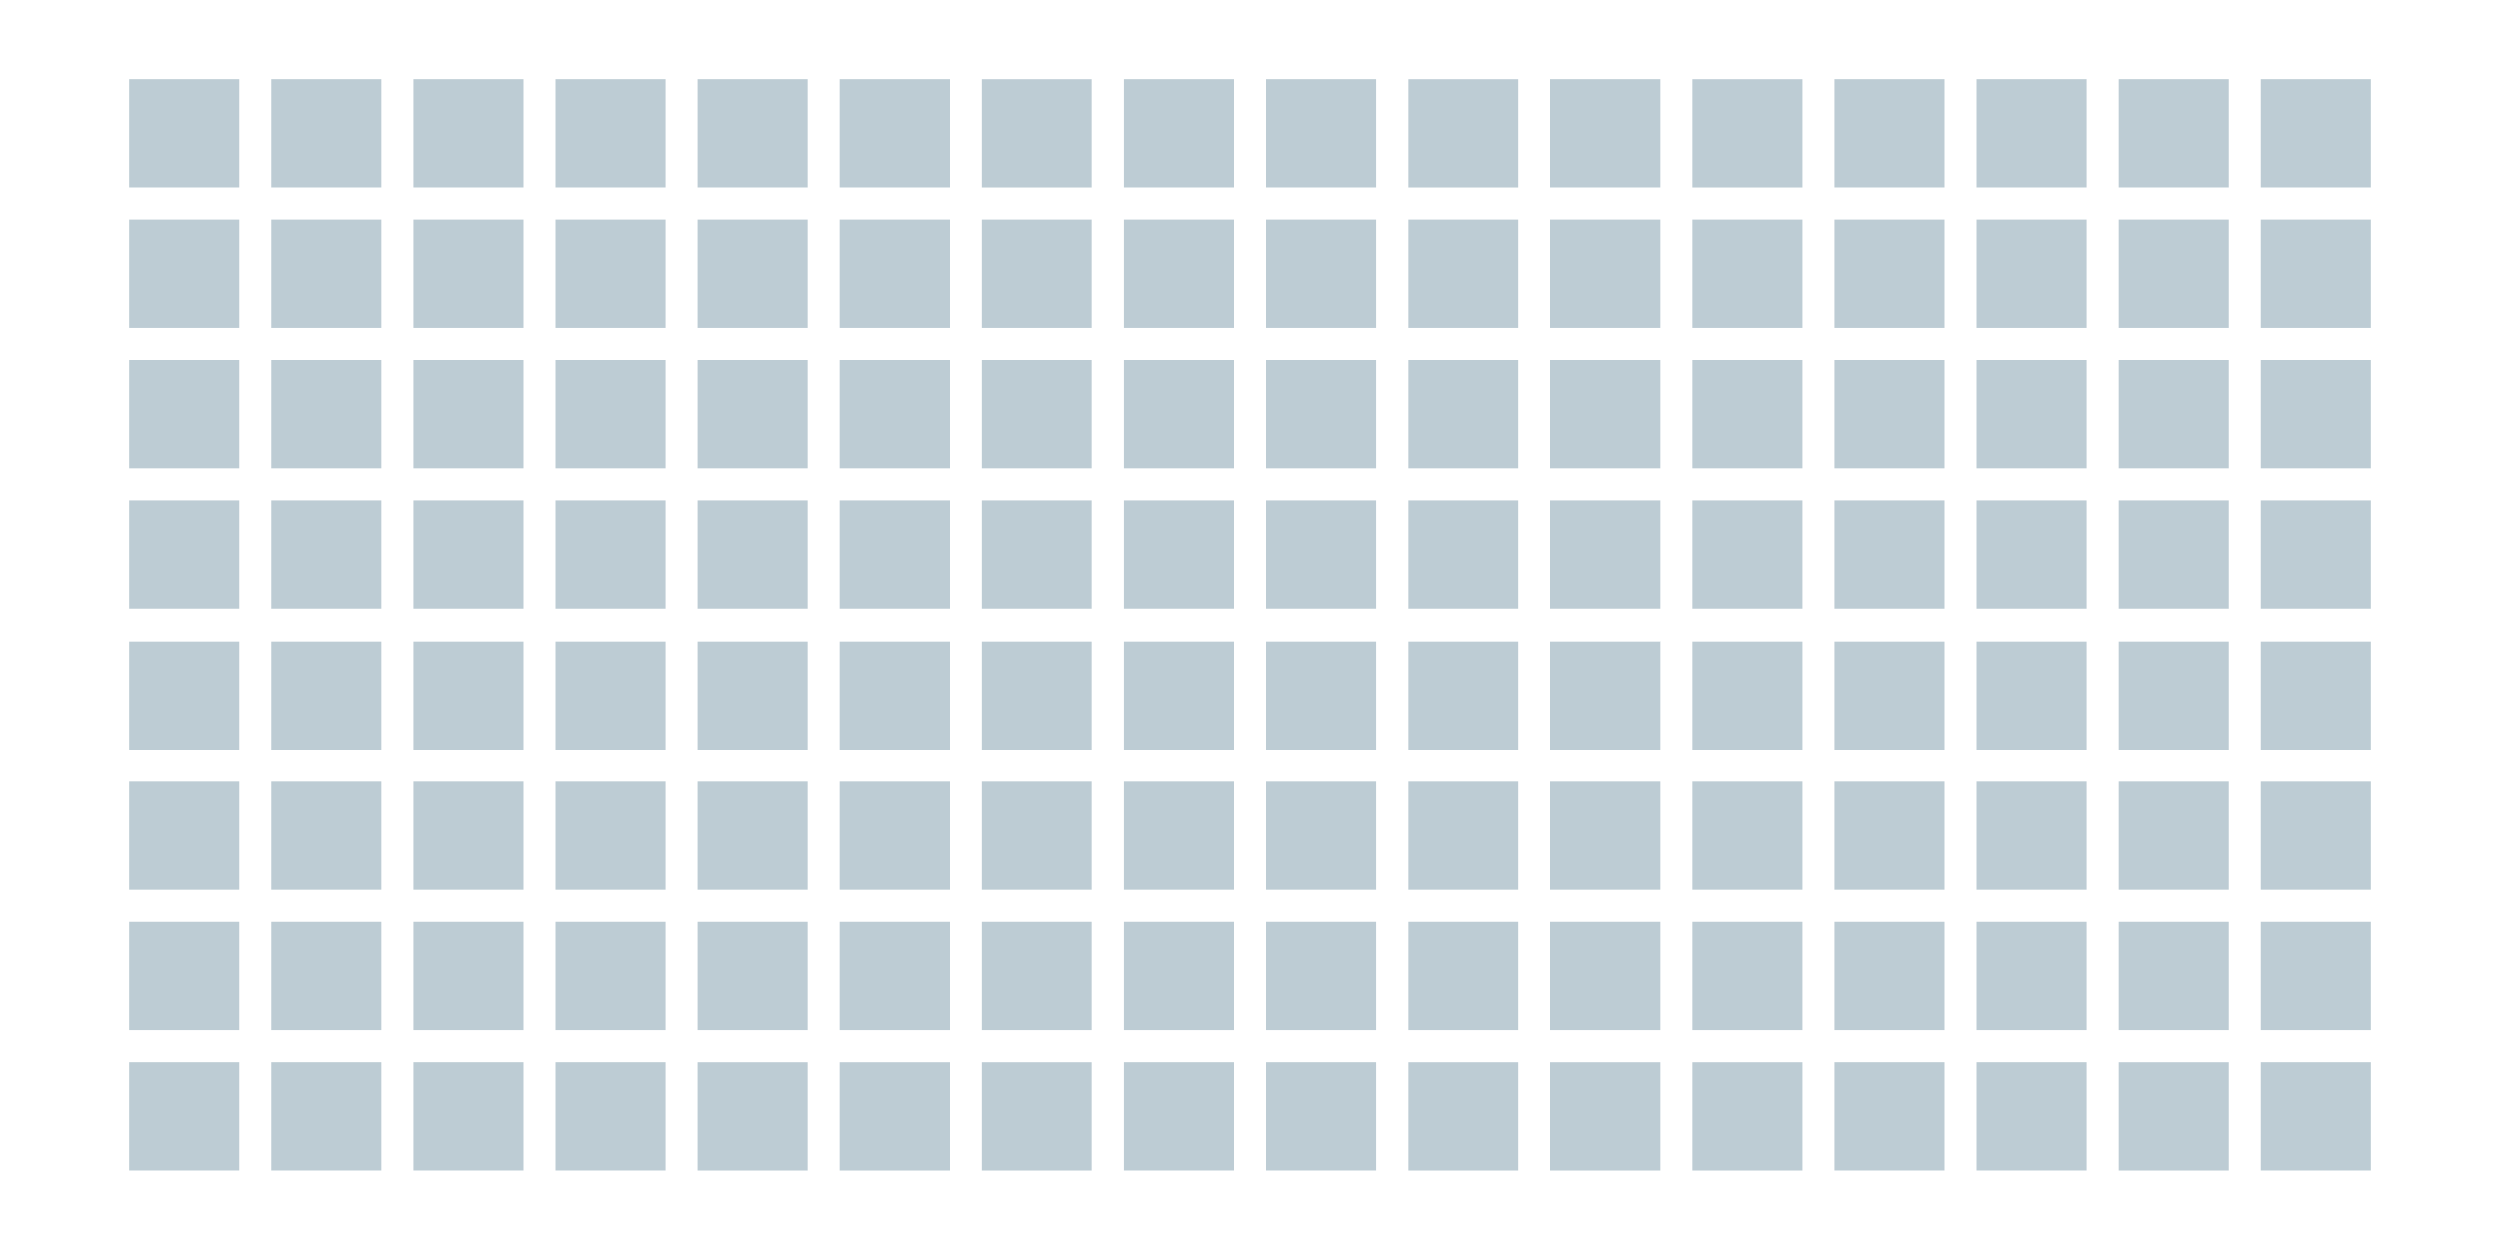 <svg id="Ebene_1" data-name="Ebene 1" xmlns="http://www.w3.org/2000/svg" viewBox="0 0 300 150"><defs><style>.cls-1{fill:#fff;}.cls-2{fill:#bdccd4;}</style></defs><title>100x50_128B_quadrat</title><rect class="cls-1" width="300" height="150"/><rect class="cls-2" x="15.25" y="127.21" width="13.71" height="13.54"/><path class="cls-1" d="M28.71,127.46v13H15.5v-13H28.71m.5-.5H15v14H29.21V127Z"/><rect class="cls-2" x="15.25" y="110.36" width="13.71" height="13.54"/><path class="cls-1" d="M28.71,110.61v13H15.5v-13H28.71m.5-.5H15v14H29.21v-14Z"/><rect class="cls-2" x="15.25" y="93.51" width="13.71" height="13.54"/><path class="cls-1" d="M28.71,93.76v13H15.5v-13H28.71m.5-.5H15v14H29.21v-14Z"/><rect class="cls-2" x="15.25" y="76.65" width="13.71" height="13.54"/><path class="cls-1" d="M28.71,76.9V90H15.5v-13H28.71m.5-.5H15v14H29.21v-14Z"/><rect class="cls-2" x="15.25" y="59.8" width="13.71" height="13.54"/><path class="cls-1" d="M28.71,60.05v13H15.5v-13H28.71m.5-.5H15v14H29.21v-14Z"/><rect class="cls-2" x="15.25" y="42.95" width="13.71" height="13.54"/><path class="cls-1" d="M28.71,43.2v13H15.5v-13H28.71m.5-.5H15v14H29.21v-14Z"/><rect class="cls-2" x="15.25" y="26.1" width="13.71" height="13.54"/><path class="cls-1" d="M28.71,26.35v13H15.5v-13H28.71m.5-.5H15v14H29.21v-14Z"/><rect class="cls-2" x="15.25" y="9.25" width="13.71" height="13.54"/><path class="cls-1" d="M28.71,9.5v13H15.5V9.5H28.71m.5-.5H15V23H29.21V9Z"/><rect class="cls-2" x="32.3" y="127.21" width="13.71" height="13.54"/><path class="cls-1" d="M45.76,127.46v13H32.55v-13H45.76m.5-.5H32.05v14H46.26V127Z"/><rect class="cls-2" x="32.3" y="110.36" width="13.71" height="13.54"/><path class="cls-1" d="M45.76,110.61v13H32.55v-13H45.76m.5-.5H32.05v14H46.26v-14Z"/><rect class="cls-2" x="32.3" y="93.51" width="13.71" height="13.54"/><path class="cls-1" d="M45.76,93.76v13H32.55v-13H45.76m.5-.5H32.05v14H46.26v-14Z"/><rect class="cls-2" x="32.3" y="76.65" width="13.71" height="13.54"/><path class="cls-1" d="M45.76,76.9V90H32.55v-13H45.76m.5-.5H32.05v14H46.26v-14Z"/><rect class="cls-2" x="32.3" y="59.8" width="13.71" height="13.54"/><path class="cls-1" d="M45.76,60.05v13H32.55v-13H45.76m.5-.5H32.05v14H46.26v-14Z"/><rect class="cls-2" x="32.3" y="42.95" width="13.71" height="13.54"/><path class="cls-1" d="M45.76,43.2v13H32.55v-13H45.76m.5-.5H32.05v14H46.26v-14Z"/><rect class="cls-2" x="32.3" y="26.1" width="13.71" height="13.54"/><path class="cls-1" d="M45.76,26.35v13H32.55v-13H45.76m.5-.5H32.05v14H46.26v-14Z"/><rect class="cls-2" x="32.3" y="9.25" width="13.71" height="13.54"/><path class="cls-1" d="M45.76,9.5v13H32.55V9.5H45.76m.5-.5H32.05V23H46.26V9Z"/><rect class="cls-2" x="49.36" y="127.21" width="13.71" height="13.54"/><path class="cls-1" d="M62.82,127.46v13H49.61v-13H62.82m.5-.5H49.11v14H63.32V127Z"/><rect class="cls-2" x="49.36" y="110.36" width="13.71" height="13.54"/><path class="cls-1" d="M62.82,110.61v13H49.61v-13H62.82m.5-.5H49.11v14H63.32v-14Z"/><rect class="cls-2" x="49.36" y="93.51" width="13.71" height="13.54"/><path class="cls-1" d="M62.82,93.76v13H49.61v-13H62.82m.5-.5H49.11v14H63.32v-14Z"/><rect class="cls-2" x="49.36" y="76.65" width="13.71" height="13.54"/><path class="cls-1" d="M62.82,76.9V90H49.61v-13H62.82m.5-.5H49.11v14H63.32v-14Z"/><rect class="cls-2" x="49.36" y="59.8" width="13.71" height="13.54"/><path class="cls-1" d="M62.82,60.05v13H49.61v-13H62.82m.5-.5H49.11v14H63.32v-14Z"/><rect class="cls-2" x="49.36" y="42.95" width="13.71" height="13.54"/><path class="cls-1" d="M62.82,43.2v13H49.61v-13H62.82m.5-.5H49.11v14H63.32v-14Z"/><rect class="cls-2" x="49.36" y="26.1" width="13.71" height="13.54"/><path class="cls-1" d="M62.82,26.35v13H49.61v-13H62.82m.5-.5H49.11v14H63.32v-14Z"/><rect class="cls-2" x="49.36" y="9.25" width="13.71" height="13.54"/><path class="cls-1" d="M62.82,9.5v13H49.61V9.5H62.82m.5-.5H49.11V23H63.32V9Z"/><rect class="cls-2" x="66.41" y="127.21" width="13.71" height="13.54"/><path class="cls-1" d="M79.87,127.46v13H66.66v-13H79.87m.5-.5H66.16v14H80.37V127Z"/><rect class="cls-2" x="66.41" y="110.36" width="13.71" height="13.54"/><path class="cls-1" d="M79.87,110.61v13H66.66v-13H79.87m.5-.5H66.16v14H80.37v-14Z"/><rect class="cls-2" x="66.41" y="93.51" width="13.71" height="13.54"/><path class="cls-1" d="M79.87,93.76v13H66.66v-13H79.87m.5-.5H66.16v14H80.37v-14Z"/><rect class="cls-2" x="66.41" y="76.65" width="13.71" height="13.54"/><path class="cls-1" d="M79.87,76.9V90H66.66v-13H79.87m.5-.5H66.16v14H80.37v-14Z"/><rect class="cls-2" x="66.41" y="59.8" width="13.71" height="13.54"/><path class="cls-1" d="M79.87,60.05v13H66.66v-13H79.87m.5-.5H66.16v14H80.37v-14Z"/><rect class="cls-2" x="66.41" y="42.95" width="13.71" height="13.54"/><path class="cls-1" d="M79.87,43.2v13H66.66v-13H79.87m.5-.5H66.16v14H80.37v-14Z"/><rect class="cls-2" x="66.41" y="26.1" width="13.71" height="13.54"/><path class="cls-1" d="M79.87,26.35v13H66.66v-13H79.87m.5-.5H66.16v14H80.37v-14Z"/><rect class="cls-2" x="66.41" y="9.25" width="13.71" height="13.54"/><path class="cls-1" d="M79.87,9.5v13H66.66V9.5H79.87m.5-.5H66.16V23H80.37V9Z"/><rect class="cls-2" x="83.46" y="127.21" width="13.71" height="13.54"/><path class="cls-1" d="M96.92,127.46v13H83.71v-13H96.92m.5-.5H83.21v14H97.42V127Z"/><rect class="cls-2" x="83.46" y="110.36" width="13.71" height="13.54"/><path class="cls-1" d="M96.92,110.61v13H83.71v-13H96.92m.5-.5H83.21v14H97.42v-14Z"/><rect class="cls-2" x="83.46" y="93.51" width="13.71" height="13.54"/><path class="cls-1" d="M96.92,93.76v13H83.71v-13H96.92m.5-.5H83.21v14H97.42v-14Z"/><rect class="cls-2" x="83.46" y="76.65" width="13.71" height="13.54"/><path class="cls-1" d="M96.92,76.9V90H83.71v-13H96.92m.5-.5H83.21v14H97.42v-14Z"/><rect class="cls-2" x="83.46" y="59.8" width="13.71" height="13.54"/><path class="cls-1" d="M96.92,60.05v13H83.71v-13H96.92m.5-.5H83.21v14H97.42v-14Z"/><rect class="cls-2" x="83.46" y="42.95" width="13.71" height="13.54"/><path class="cls-1" d="M96.92,43.2v13H83.71v-13H96.92m.5-.5H83.21v14H97.42v-14Z"/><rect class="cls-2" x="83.46" y="26.1" width="13.71" height="13.54"/><path class="cls-1" d="M96.92,26.35v13H83.71v-13H96.92m.5-.5H83.21v14H97.42v-14Z"/><rect class="cls-2" x="83.46" y="9.25" width="13.71" height="13.54"/><path class="cls-1" d="M96.92,9.5v13H83.71V9.5H96.92m.5-.5H83.21V23H97.42V9Z"/><rect class="cls-2" x="100.51" y="127.21" width="13.71" height="13.54"/><path class="cls-1" d="M114,127.46v13H100.76v-13H114m.5-.5H100.26v14h14.21V127Z"/><rect class="cls-2" x="100.51" y="110.36" width="13.71" height="13.54"/><path class="cls-1" d="M114,110.61v13H100.76v-13H114m.5-.5H100.26v14h14.21v-14Z"/><rect class="cls-2" x="100.51" y="93.51" width="13.71" height="13.54"/><path class="cls-1" d="M114,93.76v13H100.76v-13H114m.5-.5H100.26v14h14.21v-14Z"/><rect class="cls-2" x="100.51" y="76.65" width="13.71" height="13.54"/><path class="cls-1" d="M114,76.9V90H100.76v-13H114m.5-.5H100.26v14h14.21v-14Z"/><rect class="cls-2" x="100.51" y="59.8" width="13.71" height="13.54"/><path class="cls-1" d="M114,60.05v13H100.76v-13H114m.5-.5H100.26v14h14.21v-14Z"/><rect class="cls-2" x="100.51" y="42.95" width="13.71" height="13.54"/><path class="cls-1" d="M114,43.2v13H100.76v-13H114m.5-.5H100.26v14h14.21v-14Z"/><rect class="cls-2" x="100.51" y="26.1" width="13.71" height="13.54"/><path class="cls-1" d="M114,26.35v13H100.76v-13H114m.5-.5H100.26v14h14.21v-14Z"/><rect class="cls-2" x="100.51" y="9.25" width="13.71" height="13.54"/><path class="cls-1" d="M114,9.5v13H100.76V9.5H114m.5-.5H100.26V23h14.21V9Z"/><rect class="cls-2" x="117.57" y="127.21" width="13.71" height="13.54"/><path class="cls-1" d="M131,127.46v13H117.82v-13H131m.5-.5H117.32v14h14.21V127Z"/><rect class="cls-2" x="117.57" y="110.36" width="13.71" height="13.54"/><path class="cls-1" d="M131,110.61v13H117.82v-13H131m.5-.5H117.32v14h14.21v-14Z"/><rect class="cls-2" x="117.57" y="93.51" width="13.71" height="13.54"/><path class="cls-1" d="M131,93.76v13H117.82v-13H131m.5-.5H117.32v14h14.21v-14Z"/><rect class="cls-2" x="117.57" y="76.65" width="13.71" height="13.54"/><path class="cls-1" d="M131,76.9V90H117.82v-13H131m.5-.5H117.32v14h14.21v-14Z"/><rect class="cls-2" x="117.57" y="59.8" width="13.71" height="13.54"/><path class="cls-1" d="M131,60.05v13H117.82v-13H131m.5-.5H117.32v14h14.21v-14Z"/><rect class="cls-2" x="117.57" y="42.95" width="13.71" height="13.54"/><path class="cls-1" d="M131,43.2v13H117.82v-13H131m.5-.5H117.32v14h14.21v-14Z"/><rect class="cls-2" x="117.57" y="26.1" width="13.71" height="13.54"/><path class="cls-1" d="M131,26.35v13H117.82v-13H131m.5-.5H117.32v14h14.21v-14Z"/><rect class="cls-2" x="117.57" y="9.25" width="13.71" height="13.54"/><path class="cls-1" d="M131,9.5v13H117.82V9.5H131m.5-.5H117.32V23h14.21V9Z"/><rect class="cls-2" x="134.62" y="127.21" width="13.71" height="13.54"/><path class="cls-1" d="M148.08,127.46v13H134.87v-13h13.21m.5-.5H134.37v14h14.21V127Z"/><rect class="cls-2" x="134.62" y="110.36" width="13.71" height="13.54"/><path class="cls-1" d="M148.08,110.61v13H134.87v-13h13.21m.5-.5H134.37v14h14.21v-14Z"/><rect class="cls-2" x="134.62" y="93.51" width="13.71" height="13.54"/><path class="cls-1" d="M148.08,93.76v13H134.87v-13h13.21m.5-.5H134.37v14h14.21v-14Z"/><rect class="cls-2" x="134.62" y="76.65" width="13.71" height="13.54"/><path class="cls-1" d="M148.08,76.9V90H134.87v-13h13.21m.5-.5H134.37v14h14.21v-14Z"/><rect class="cls-2" x="134.62" y="59.8" width="13.71" height="13.54"/><path class="cls-1" d="M148.08,60.05v13H134.87v-13h13.21m.5-.5H134.37v14h14.21v-14Z"/><rect class="cls-2" x="134.62" y="42.95" width="13.71" height="13.54"/><path class="cls-1" d="M148.08,43.2v13H134.87v-13h13.21m.5-.5H134.37v14h14.21v-14Z"/><rect class="cls-2" x="134.62" y="26.1" width="13.71" height="13.54"/><path class="cls-1" d="M148.08,26.35v13H134.87v-13h13.21m.5-.5H134.37v14h14.21v-14Z"/><rect class="cls-2" x="134.62" y="9.25" width="13.71" height="13.54"/><path class="cls-1" d="M148.08,9.5v13H134.87V9.5h13.21m.5-.5H134.37V23h14.21V9Z"/><rect class="cls-2" x="151.67" y="127.21" width="13.71" height="13.54"/><path class="cls-1" d="M165.13,127.46v13H151.92v-13h13.21m.5-.5H151.42v14h14.21V127Z"/><rect class="cls-2" x="151.67" y="110.36" width="13.71" height="13.54"/><path class="cls-1" d="M165.13,110.61v13H151.92v-13h13.21m.5-.5H151.42v14h14.21v-14Z"/><rect class="cls-2" x="151.67" y="93.51" width="13.71" height="13.54"/><path class="cls-1" d="M165.13,93.76v13H151.92v-13h13.21m.5-.5H151.42v14h14.21v-14Z"/><rect class="cls-2" x="151.67" y="76.65" width="13.71" height="13.54"/><path class="cls-1" d="M165.13,76.9V90H151.92v-13h13.21m.5-.5H151.42v14h14.21v-14Z"/><rect class="cls-2" x="151.67" y="59.8" width="13.71" height="13.54"/><path class="cls-1" d="M165.13,60.05v13H151.92v-13h13.21m.5-.5H151.42v14h14.21v-14Z"/><rect class="cls-2" x="151.67" y="42.95" width="13.71" height="13.54"/><path class="cls-1" d="M165.13,43.2v13H151.92v-13h13.21m.5-.5H151.42v14h14.21v-14Z"/><rect class="cls-2" x="151.67" y="26.1" width="13.71" height="13.54"/><path class="cls-1" d="M165.13,26.35v13H151.92v-13h13.21m.5-.5H151.42v14h14.21v-14Z"/><rect class="cls-2" x="151.67" y="9.25" width="13.71" height="13.54"/><path class="cls-1" d="M165.13,9.5v13H151.92V9.5h13.21m.5-.5H151.42V23h14.21V9Z"/><rect class="cls-2" x="168.72" y="127.21" width="13.71" height="13.54"/><path class="cls-1" d="M182.18,127.46v13H169v-13h13.21m.5-.5H168.47v14h14.21V127Z"/><rect class="cls-2" x="168.72" y="110.36" width="13.71" height="13.54"/><path class="cls-1" d="M182.18,110.61v13H169v-13h13.21m.5-.5H168.47v14h14.21v-14Z"/><rect class="cls-2" x="168.72" y="93.51" width="13.71" height="13.54"/><path class="cls-1" d="M182.18,93.76v13H169v-13h13.21m.5-.5H168.47v14h14.21v-14Z"/><rect class="cls-2" x="168.72" y="76.65" width="13.71" height="13.54"/><path class="cls-1" d="M182.18,76.9V90H169v-13h13.21m.5-.5H168.47v14h14.21v-14Z"/><rect class="cls-2" x="168.72" y="59.8" width="13.71" height="13.54"/><path class="cls-1" d="M182.18,60.05v13H169v-13h13.21m.5-.5H168.47v14h14.21v-14Z"/><rect class="cls-2" x="168.72" y="42.95" width="13.71" height="13.54"/><path class="cls-1" d="M182.18,43.2v13H169v-13h13.21m.5-.5H168.47v14h14.21v-14Z"/><rect class="cls-2" x="168.72" y="26.1" width="13.71" height="13.54"/><path class="cls-1" d="M182.18,26.35v13H169v-13h13.21m.5-.5H168.47v14h14.21v-14Z"/><rect class="cls-2" x="168.72" y="9.25" width="13.71" height="13.54"/><path class="cls-1" d="M182.18,9.5v13H169V9.5h13.21m.5-.5H168.47V23h14.21V9Z"/><rect class="cls-2" x="185.78" y="127.21" width="13.71" height="13.54"/><path class="cls-1" d="M199.24,127.46v13H186v-13h13.21m.5-.5H185.53v14h14.21V127Z"/><rect class="cls-2" x="185.78" y="110.36" width="13.71" height="13.54"/><path class="cls-1" d="M199.24,110.61v13H186v-13h13.21m.5-.5H185.53v14h14.21v-14Z"/><rect class="cls-2" x="185.78" y="93.51" width="13.71" height="13.54"/><path class="cls-1" d="M199.24,93.76v13H186v-13h13.21m.5-.5H185.53v14h14.21v-14Z"/><rect class="cls-2" x="185.78" y="76.65" width="13.71" height="13.54"/><path class="cls-1" d="M199.24,76.9V90H186v-13h13.21m.5-.5H185.53v14h14.21v-14Z"/><rect class="cls-2" x="185.78" y="59.8" width="13.71" height="13.54"/><path class="cls-1" d="M199.24,60.05v13H186v-13h13.21m.5-.5H185.53v14h14.21v-14Z"/><rect class="cls-2" x="185.78" y="42.95" width="13.71" height="13.54"/><path class="cls-1" d="M199.24,43.2v13H186v-13h13.21m.5-.5H185.53v14h14.21v-14Z"/><rect class="cls-2" x="185.78" y="26.1" width="13.71" height="13.54"/><path class="cls-1" d="M199.24,26.35v13H186v-13h13.21m.5-.5H185.53v14h14.21v-14Z"/><rect class="cls-2" x="185.78" y="9.25" width="13.71" height="13.54"/><path class="cls-1" d="M199.24,9.5v13H186V9.5h13.21m.5-.5H185.53V23h14.21V9Z"/><rect class="cls-2" x="202.83" y="127.21" width="13.71" height="13.54"/><path class="cls-1" d="M216.29,127.46v13H203.08v-13h13.21m.5-.5H202.58v14h14.21V127Z"/><rect class="cls-2" x="202.83" y="110.36" width="13.71" height="13.54"/><path class="cls-1" d="M216.29,110.61v13H203.08v-13h13.21m.5-.5H202.58v14h14.21v-14Z"/><rect class="cls-2" x="202.83" y="93.51" width="13.71" height="13.54"/><path class="cls-1" d="M216.29,93.76v13H203.08v-13h13.21m.5-.5H202.58v14h14.21v-14Z"/><rect class="cls-2" x="202.83" y="76.65" width="13.71" height="13.54"/><path class="cls-1" d="M216.29,76.9V90H203.08v-13h13.21m.5-.5H202.58v14h14.21v-14Z"/><rect class="cls-2" x="202.83" y="59.8" width="13.71" height="13.54"/><path class="cls-1" d="M216.29,60.05v13H203.08v-13h13.21m.5-.5H202.58v14h14.21v-14Z"/><rect class="cls-2" x="202.83" y="42.95" width="13.71" height="13.54"/><path class="cls-1" d="M216.29,43.2v13H203.08v-13h13.21m.5-.5H202.58v14h14.21v-14Z"/><rect class="cls-2" x="202.83" y="26.1" width="13.71" height="13.54"/><path class="cls-1" d="M216.29,26.35v13H203.08v-13h13.21m.5-.5H202.58v14h14.21v-14Z"/><rect class="cls-2" x="202.83" y="9.25" width="13.71" height="13.54"/><path class="cls-1" d="M216.29,9.5v13H203.08V9.5h13.21m.5-.5H202.58V23h14.21V9Z"/><rect class="cls-2" x="219.88" y="127.21" width="13.71" height="13.54"/><path class="cls-1" d="M233.34,127.46v13H220.13v-13h13.21m.5-.5H219.63v14h14.21V127Z"/><rect class="cls-2" x="219.88" y="110.36" width="13.71" height="13.54"/><path class="cls-1" d="M233.34,110.61v13H220.13v-13h13.21m.5-.5H219.63v14h14.21v-14Z"/><rect class="cls-2" x="219.88" y="93.51" width="13.71" height="13.54"/><path class="cls-1" d="M233.34,93.76v13H220.13v-13h13.21m.5-.5H219.63v14h14.21v-14Z"/><rect class="cls-2" x="219.88" y="76.65" width="13.71" height="13.54"/><path class="cls-1" d="M233.34,76.9V90H220.13v-13h13.21m.5-.5H219.63v14h14.21v-14Z"/><rect class="cls-2" x="219.88" y="59.8" width="13.71" height="13.54"/><path class="cls-1" d="M233.34,60.05v13H220.13v-13h13.21m.5-.5H219.63v14h14.21v-14Z"/><rect class="cls-2" x="219.88" y="42.95" width="13.71" height="13.54"/><path class="cls-1" d="M233.34,43.2v13H220.13v-13h13.21m.5-.5H219.63v14h14.21v-14Z"/><rect class="cls-2" x="219.88" y="26.1" width="13.71" height="13.54"/><path class="cls-1" d="M233.34,26.35v13H220.13v-13h13.21m.5-.5H219.63v14h14.21v-14Z"/><rect class="cls-2" x="219.88" y="9.25" width="13.71" height="13.54"/><path class="cls-1" d="M233.34,9.5v13H220.13V9.5h13.21m.5-.5H219.63V23h14.21V9Z"/><rect class="cls-2" x="236.93" y="127.21" width="13.71" height="13.54"/><path class="cls-1" d="M250.39,127.46v13H237.18v-13h13.21m.5-.5H236.68v14h14.21V127Z"/><rect class="cls-2" x="236.93" y="110.36" width="13.71" height="13.54"/><path class="cls-1" d="M250.39,110.61v13H237.18v-13h13.21m.5-.5H236.68v14h14.21v-14Z"/><rect class="cls-2" x="236.93" y="93.51" width="13.71" height="13.54"/><path class="cls-1" d="M250.39,93.76v13H237.18v-13h13.21m.5-.5H236.68v14h14.21v-14Z"/><rect class="cls-2" x="236.93" y="76.65" width="13.71" height="13.54"/><path class="cls-1" d="M250.39,76.9V90H237.18v-13h13.21m.5-.5H236.68v14h14.21v-14Z"/><rect class="cls-2" x="236.93" y="59.8" width="13.71" height="13.54"/><path class="cls-1" d="M250.39,60.05v13H237.18v-13h13.21m.5-.5H236.68v14h14.21v-14Z"/><rect class="cls-2" x="236.93" y="42.95" width="13.71" height="13.54"/><path class="cls-1" d="M250.39,43.2v13H237.18v-13h13.21m.5-.5H236.68v14h14.21v-14Z"/><rect class="cls-2" x="236.93" y="26.1" width="13.71" height="13.54"/><path class="cls-1" d="M250.39,26.35v13H237.18v-13h13.21m.5-.5H236.68v14h14.21v-14Z"/><rect class="cls-2" x="236.93" y="9.25" width="13.71" height="13.54"/><path class="cls-1" d="M250.39,9.5v13H237.18V9.5h13.21m.5-.5H236.68V23h14.21V9Z"/><rect class="cls-2" x="253.99" y="127.21" width="13.71" height="13.54"/><path class="cls-1" d="M267.45,127.46v13H254.24v-13h13.21m.5-.5H253.74v14H268V127Z"/><rect class="cls-2" x="253.99" y="110.36" width="13.71" height="13.54"/><path class="cls-1" d="M267.45,110.61v13H254.24v-13h13.21m.5-.5H253.74v14H268v-14Z"/><rect class="cls-2" x="253.99" y="93.51" width="13.71" height="13.54"/><path class="cls-1" d="M267.45,93.76v13H254.24v-13h13.21m.5-.5H253.74v14H268v-14Z"/><rect class="cls-2" x="253.99" y="76.65" width="13.71" height="13.54"/><path class="cls-1" d="M267.45,76.9V90H254.24v-13h13.21m.5-.5H253.74v14H268v-14Z"/><rect class="cls-2" x="253.99" y="59.8" width="13.71" height="13.54"/><path class="cls-1" d="M267.45,60.05v13H254.24v-13h13.21m.5-.5H253.74v14H268v-14Z"/><rect class="cls-2" x="253.99" y="42.95" width="13.71" height="13.54"/><path class="cls-1" d="M267.45,43.2v13H254.24v-13h13.21m.5-.5H253.74v14H268v-14Z"/><rect class="cls-2" x="253.99" y="26.1" width="13.71" height="13.54"/><path class="cls-1" d="M267.45,26.35v13H254.24v-13h13.21m.5-.5H253.74v14H268v-14Z"/><rect class="cls-2" x="253.99" y="9.25" width="13.71" height="13.54"/><path class="cls-1" d="M267.45,9.5v13H254.24V9.5h13.21M268,9H253.74V23H268V9Z"/><rect class="cls-2" x="271.04" y="127.21" width="13.71" height="13.54"/><path class="cls-1" d="M284.5,127.46v13H271.29v-13H284.5m.5-.5H270.79v14H285V127Z"/><rect class="cls-2" x="271.04" y="110.36" width="13.71" height="13.54"/><path class="cls-1" d="M284.5,110.61v13H271.29v-13H284.5m.5-.5H270.79v14H285v-14Z"/><rect class="cls-2" x="271.04" y="93.51" width="13.71" height="13.54"/><path class="cls-1" d="M284.5,93.76v13H271.29v-13H284.5m.5-.5H270.79v14H285v-14Z"/><rect class="cls-2" x="271.04" y="76.65" width="13.71" height="13.54"/><path class="cls-1" d="M284.5,76.9V90H271.29v-13H284.5m.5-.5H270.79v14H285v-14Z"/><rect class="cls-2" x="271.04" y="59.8" width="13.71" height="13.54"/><path class="cls-1" d="M284.5,60.05v13H271.29v-13H284.5m.5-.5H270.79v14H285v-14Z"/><rect class="cls-2" x="271.04" y="42.95" width="13.71" height="13.54"/><path class="cls-1" d="M284.5,43.2v13H271.29v-13H284.5m.5-.5H270.79v14H285v-14Z"/><rect class="cls-2" x="271.04" y="26.1" width="13.71" height="13.54"/><path class="cls-1" d="M284.5,26.35v13H271.29v-13H284.5m.5-.5H270.79v14H285v-14Z"/><rect class="cls-2" x="271.04" y="9.25" width="13.71" height="13.54"/><path class="cls-1" d="M284.5,9.5v13H271.29V9.5H284.5M285,9H270.79V23H285V9Z"/></svg>